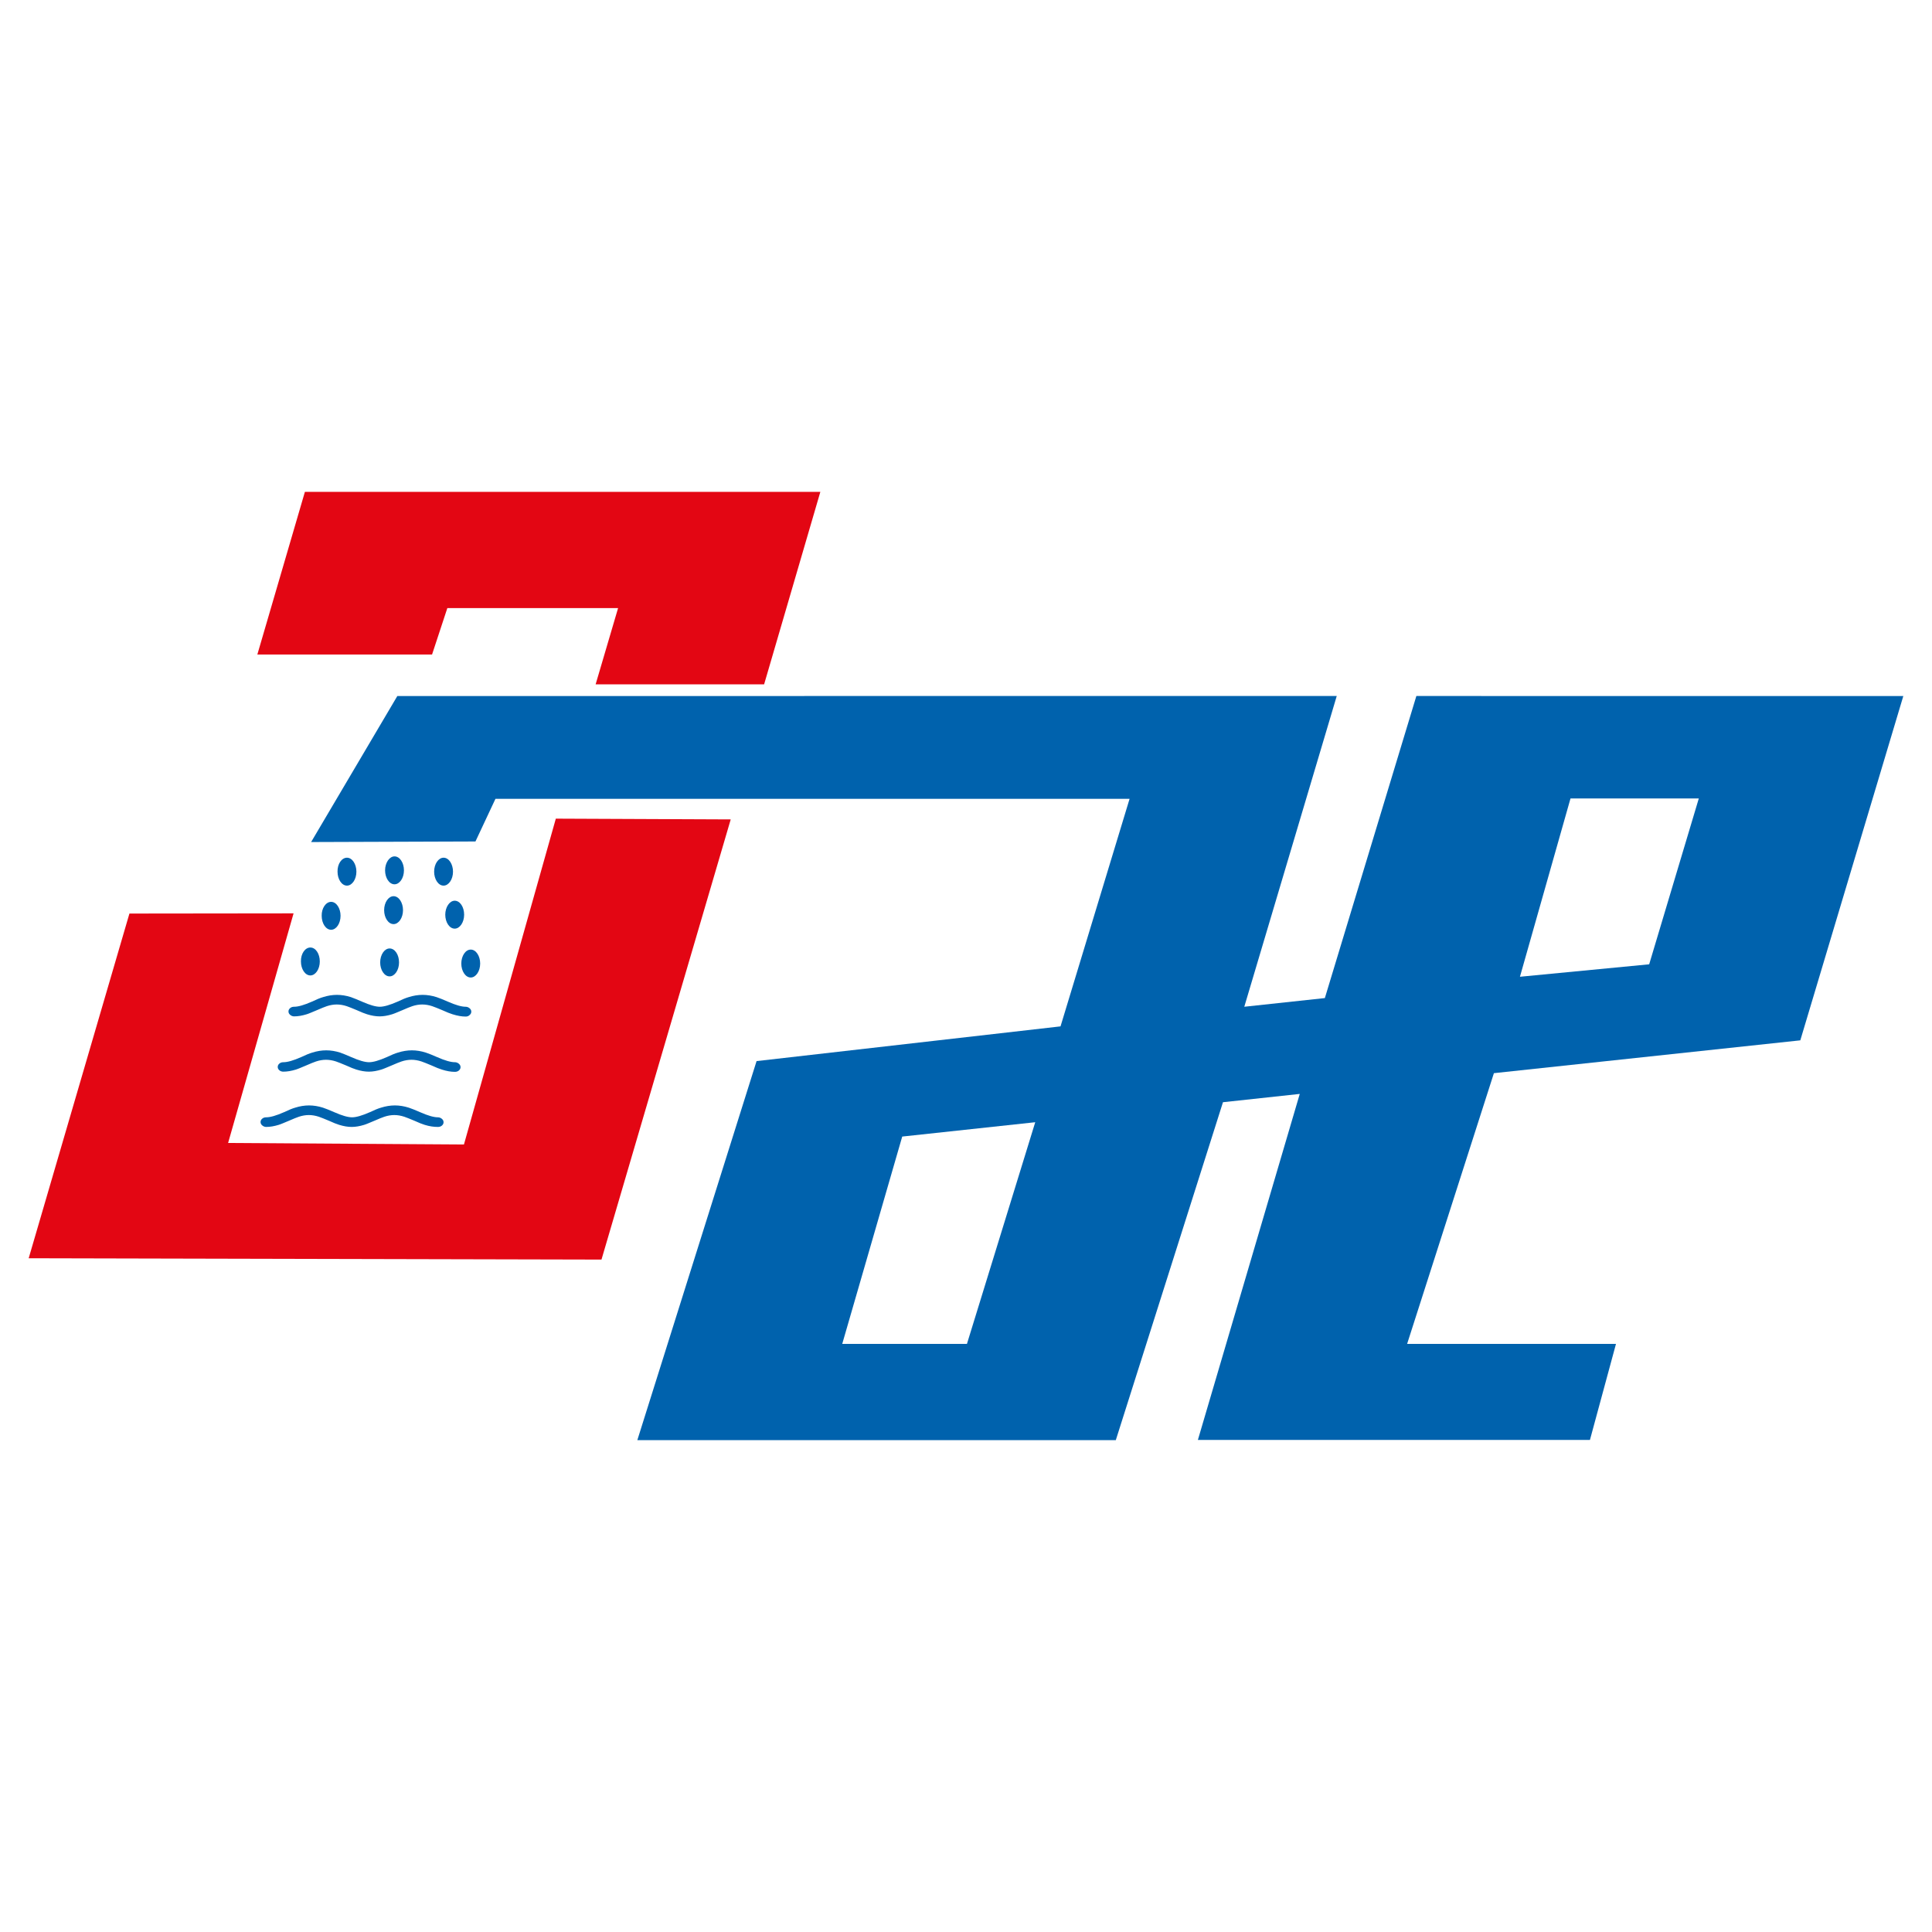 <svg xmlns="http://www.w3.org/2000/svg" xmlns:xlink="http://www.w3.org/1999/xlink" id="Ebene_1" x="0px" y="0px" viewBox="0 0 1024 1024" style="enable-background:new 0 0 1024 1024;" xml:space="preserve"><style type="text/css">	.st0{fill-rule:evenodd;clip-rule:evenodd;fill:#E30613;}	.st1{fill-rule:evenodd;clip-rule:evenodd;fill:#0062AD;}	.st2{fill:#0062AD;}</style><g>	<polygon class="st0" points="387.3,434.3 294.6,433.9 245.9,606.6 120.9,605.8 155.6,484.1 68.6,484.2 15.2,666.9 318.8,667.6   387.3,434.3  "></polygon>	<polygon class="st0" points="434.8,260.7 161.6,260.7 136.4,346.9 229,346.9 237.1,322.3 327.6,322.3 315.7,362.7 405,362.7   434.8,260.7  "></polygon>	<path class="st1" d="M954.2,551.4l54.6-182.5H750.7l-48.5,160.1l-42.7,4.6l49-164.7H210.6l-45.7,77.4L252,446l10.6-22.6h336.1  L562.1,544L401,562.4l-63.2,200.9h253.6l56.8-179.1l40.7-4.4l-54,183.4h207.8l13.8-50.9H745.8l46-143.5L954.2,551.4z M832.4,423.2  h68l-26.3,87.9l-68.5,6.6L832.4,423.2z M512.5,712.3h-66.1l31.8-109.9l70.5-7.6L512.5,712.3z"></path>	<path class="st2" d="M208.6,475c2.8,0,5,3.4,5,7.4c0,4.1-2.3,7.4-5,7.4c-2.8,0-5-3.4-5-7.4C203.6,478.3,205.9,475,208.6,475  L208.6,475z M206.5,502.7c2.8,0,5,3.3,5,7.4c0,4.1-2.3,7.4-5,7.4c-2.8,0-5-3.4-5-7.4C201.5,506,203.8,502.7,206.5,502.7  L206.5,502.7z M209.1,453.9c2.8,0,5,3.4,5,7.4c0,4.1-2.3,7.4-5,7.4c-2.8,0-5-3.4-5-7.4C204.1,457.3,206.4,453.9,209.1,453.9  L209.1,453.9z M235.1,454.6c2.8,0,5,3.4,5,7.4c0,4.1-2.3,7.4-5,7.4c-2.8,0-5-3.4-5-7.4C230.1,457.9,232.4,454.6,235.1,454.6  L235.1,454.6z M241,477.4c2.8,0,5,3.3,5,7.4c0,4.1-2.3,7.4-5,7.4c-2.8,0-5-3.4-5-7.4C236,480.8,238.3,477.4,241,477.4L241,477.4z   M249.5,503.3c2.8,0,5,3.4,5,7.4c0,4.1-2.3,7.4-5,7.4c-2.8,0-5-3.4-5-7.4C244.5,506.7,246.7,503.3,249.5,503.3L249.5,503.3z   M183.9,454.6c2.8,0,5,3.4,5,7.4c0,4.1-2.3,7.4-5,7.4c-2.8,0-5-3.4-5-7.4C178.8,457.9,181.1,454.6,183.9,454.6L183.9,454.6z   M175.5,478c2.8,0,5,3.4,5,7.4c0,4.1-2.3,7.4-5,7.4c-2.8,0-5-3.4-5-7.4C170.4,481.4,172.7,478,175.5,478L175.5,478z M164.5,502.2  c2.8,0,5,3.3,5,7.4c0,4.1-2.3,7.4-5,7.4c-2.8,0-5-3.4-5-7.4C159.4,505.5,161.7,502.2,164.5,502.2L164.5,502.2z M246.8,538.8  c0.8,0,1.5-0.2,2.1-0.8c0.6-0.5,0.9-1.1,0.9-1.8c0-0.7-0.3-1.3-0.9-1.8c-0.6-0.5-1.3-0.8-2.1-0.8c-2.2,0-5.3-0.9-9.4-2.7  c-2.5-1.1-4.5-1.9-6-2.4c-2.5-0.8-5-1.2-7.4-1.2c-2.4,0-4.9,0.4-7.4,1.2c-1.4,0.4-3.4,1.2-5.9,2.4c-4.1,1.8-7.2,2.7-9.4,2.7  c-2.2,0-5.3-0.9-9.4-2.7c-2.5-1.1-4.5-1.9-5.9-2.4c-2.5-0.8-5-1.2-7.4-1.2c-2.4,0-4.9,0.4-7.4,1.2c-1.4,0.4-3.4,1.2-5.9,2.4  c-4.1,1.8-7.2,2.7-9.4,2.7c-0.8,0-1.5,0.2-2.1,0.7c-0.6,0.5-0.9,1.1-0.9,1.8c0,0.7,0.3,1.3,0.9,1.8c0.6,0.5,1.3,0.8,2.1,0.8  c2.1,0,4.3-0.4,6.6-1.1c1.3-0.4,3.1-1.2,5.5-2.2c2.3-1,4-1.7,5.2-2.1c1.8-0.6,3.6-0.9,5.3-0.9c1.7,0,3.5,0.3,5.3,0.9  c1.2,0.4,2.9,1.1,5.3,2.1c2.4,1.1,4.2,1.8,5.5,2.2c2.3,0.7,4.5,1.1,6.6,1.1c2.1,0,4.3-0.4,6.6-1.1c1.3-0.4,3.1-1.2,5.5-2.2  c2.3-1,4-1.7,5.2-2.1c1.8-0.6,3.6-0.9,5.3-0.9c1.7,0,3.5,0.3,5.3,0.9c1.2,0.4,2.9,1.1,5.3,2.1c2.4,1.1,4.2,1.8,5.5,2.2  C242.5,538.4,244.7,538.8,246.8,538.8L246.8,538.8z M241.1,568.1c0.8,0,1.5-0.2,2.1-0.7c0.6-0.5,0.9-1.1,0.9-1.8  c0-0.7-0.3-1.3-0.9-1.8c-0.6-0.5-1.3-0.8-2.1-0.8c-2.2,0-5.3-0.9-9.4-2.7c-2.5-1.1-4.5-1.9-6-2.4c-2.5-0.8-5-1.2-7.4-1.2  c-2.4,0-4.9,0.4-7.4,1.2c-1.4,0.4-3.4,1.2-5.9,2.4c-4.1,1.8-7.2,2.7-9.4,2.7c-2.2,0-5.3-0.9-9.4-2.7c-2.5-1.1-4.5-1.9-5.9-2.4  c-2.5-0.8-5-1.2-7.4-1.2c-2.4,0-4.9,0.4-7.4,1.2c-1.4,0.4-3.4,1.2-5.9,2.4c-4.1,1.8-7.2,2.7-9.4,2.7c-0.8,0-1.5,0.2-2.1,0.7  c-0.6,0.5-0.9,1.1-0.9,1.8c0,0.7,0.3,1.3,0.9,1.8c0.6,0.5,1.3,0.7,2.1,0.7c2.1,0,4.3-0.4,6.6-1.1c1.3-0.4,3.1-1.2,5.5-2.2  c2.3-1,4-1.7,5.2-2.1c1.8-0.6,3.6-0.9,5.3-0.9c1.7,0,3.5,0.3,5.3,0.9c1.2,0.4,2.9,1.1,5.3,2.1c2.4,1.1,4.2,1.8,5.5,2.2  c2.3,0.7,4.5,1.1,6.6,1.1c2.1,0,4.3-0.4,6.6-1.1c1.3-0.4,3.1-1.2,5.5-2.2c2.3-1,4-1.7,5.2-2.1c1.8-0.6,3.6-0.9,5.3-0.9  c1.7,0,3.5,0.3,5.3,0.9c1.2,0.4,2.9,1.1,5.3,2.1c2.4,1.1,4.2,1.8,5.5,2.2C236.7,567.7,239,568.1,241.1,568.1L241.1,568.1z   M232.1,597.3c0.8,0,1.5-0.2,2.1-0.7c0.6-0.5,0.9-1.1,0.9-1.8c0-0.7-0.3-1.3-0.9-1.8c-0.6-0.5-1.3-0.8-2.1-0.8  c-2.2,0-5.3-0.9-9.4-2.7c-2.5-1.1-4.5-1.9-6-2.4c-2.5-0.8-5-1.2-7.4-1.2c-2.4,0-4.9,0.4-7.4,1.2c-1.4,0.4-3.4,1.2-5.9,2.4  c-4.1,1.8-7.2,2.7-9.4,2.7c-2.2,0-5.3-0.9-9.4-2.7c-2.5-1.1-4.5-1.9-6-2.4c-2.5-0.8-5-1.2-7.4-1.2c-2.4,0-4.9,0.4-7.4,1.2  c-1.4,0.4-3.4,1.2-5.9,2.4c-4.1,1.8-7.2,2.7-9.4,2.7c-0.8,0-1.5,0.2-2.1,0.7c-0.6,0.5-0.9,1.1-0.9,1.8c0,0.7,0.3,1.3,0.9,1.8  c0.6,0.5,1.3,0.8,2.1,0.8c2.1,0,4.3-0.4,6.6-1.1c1.3-0.4,3.1-1.2,5.5-2.2c2.3-1,4-1.7,5.2-2.1c1.8-0.6,3.6-0.9,5.3-0.9  c1.7,0,3.5,0.3,5.3,0.9c1.2,0.4,2.9,1.1,5.3,2.1c2.4,1.1,4.2,1.8,5.5,2.2c2.3,0.7,4.5,1.1,6.6,1.1c2.1,0,4.3-0.4,6.6-1.1  c1.3-0.4,3.1-1.2,5.5-2.2c2.3-1,4-1.7,5.2-2.1c1.8-0.6,3.6-0.9,5.3-0.9c1.7,0,3.5,0.3,5.3,0.9c1.2,0.4,2.9,1.1,5.3,2.1  c2.4,1.1,4.2,1.8,5.5,2.2C227.7,597,229.9,597.3,232.1,597.3L232.1,597.3z"></path></g></svg>